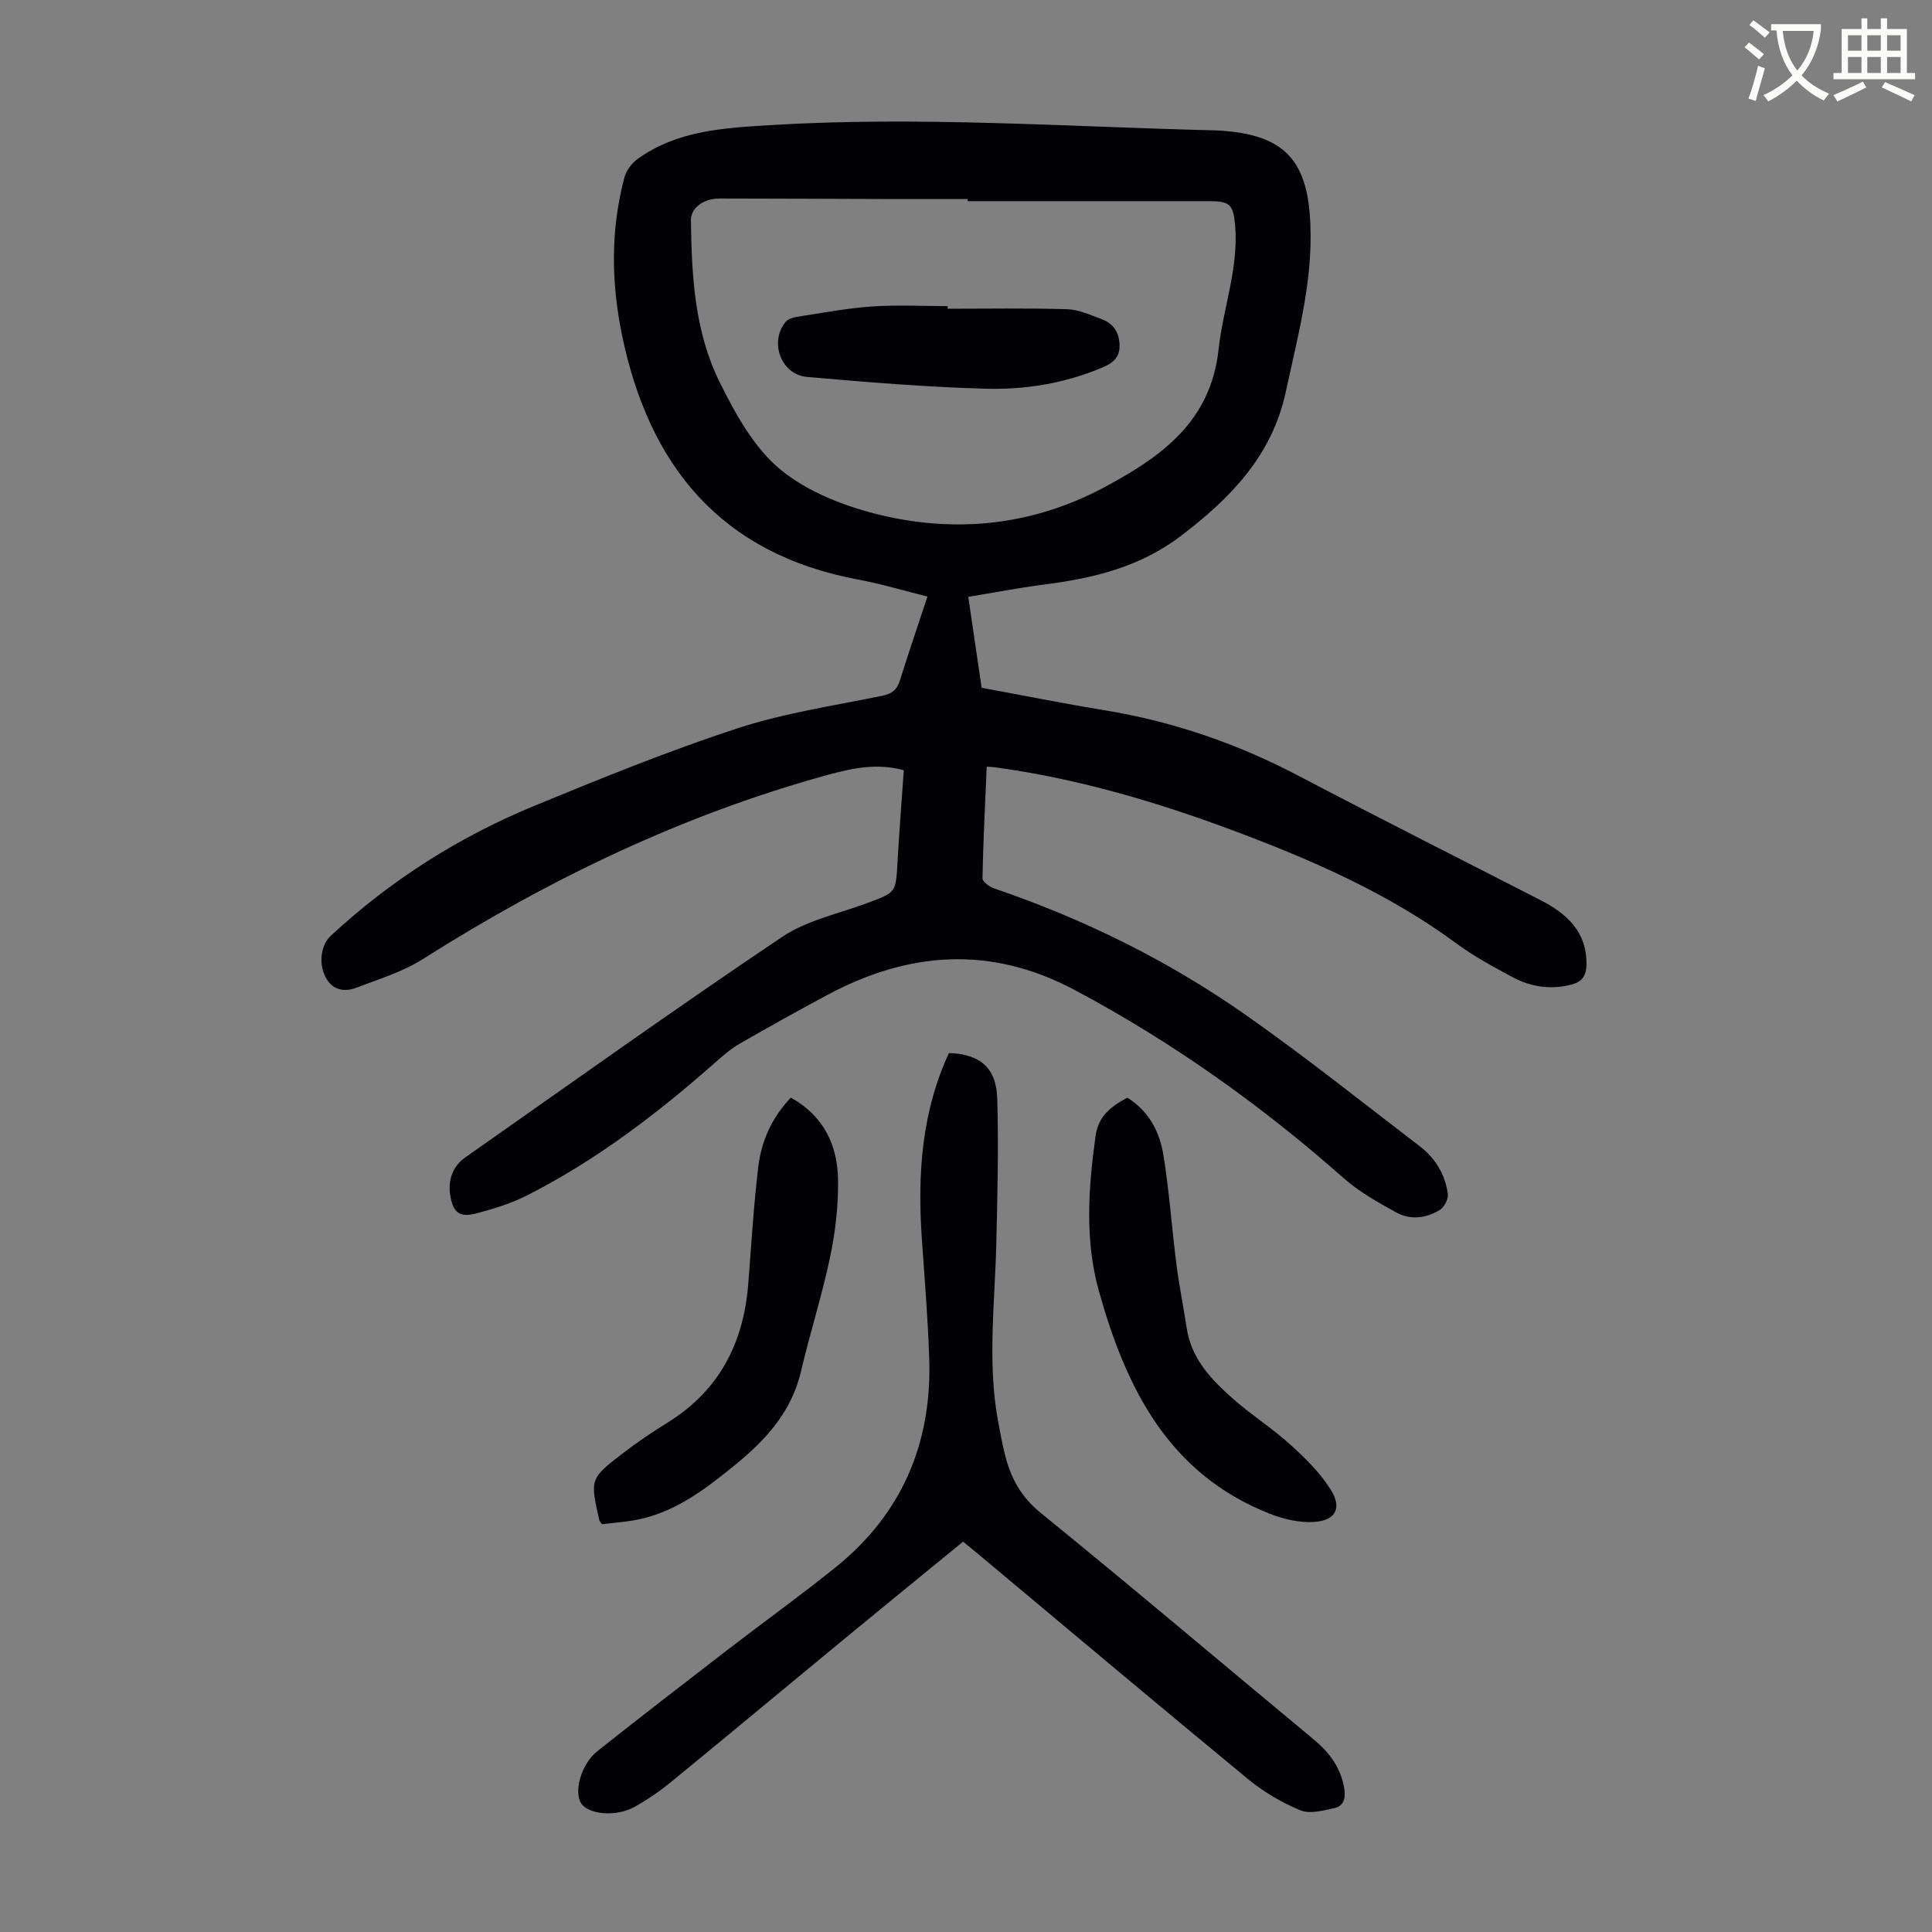 <svg enable-background="new 0 0 400 400" viewBox="0 0 400 400" xmlns="http://www.w3.org/2000/svg"><rect x="0" y="0" width="400" height="400" fill="#808080" stroke="none"/><path d="m362.1 8.8c1.1.8 2.1 1.6 3.1 2.4l-1 1.1c-1.3-1.1-2.3-2-3-2.5zm1.9 4.8c.5.2.9.4 1.4.5-.6 2.3-1.3 4.5-1.9 6.8l-1.5-.5c.8-2.1 1.4-4.3 2-6.8zm-1-9.4c1.3.9 2.4 1.8 3.4 2.5l-1 1.1c-1.4-1.2-2.4-2.1-3.2-2.6zm3.7 2.2v-1.4h10.3v1.2c-.5 3.6-1.8 6.8-4 9.4 1.5 1.6 3.4 2.8 5.7 3.8-.3.4-.7.8-1.1 1.4-2.3-1.1-4.1-2.5-5.6-4.1-1.6 1.6-3.6 3.1-5.9 4.3-.3-.5-.7-.9-1-1.3 2.4-1.1 4.4-2.5 6-4.1-1.9-2.5-3-5.6-3.3-9.3h-1.1zm8.8 0h-6.4c.3 3.3 1.3 6 3 8.2 2-2.3 3.1-5.1 3.4-8.2z" fill="#fbfcfa"/><path d="m385.3 3.8h1.3v2.2h2.8v-2.2h1.3v2.2h4.1v9.1h1.7v1.3h-16.9v-1.3h1.7v-9.1h4.1v-2.2zm.4 13.1.7 1.2c-1.8.9-3.8 1.9-6 2.9-.2-.4-.5-.8-.8-1.3 2.3-1 4.3-1.9 6.1-2.8zm-3.1-6.4h2.8v-3.2h-2.8zm0 4.6h2.8v-3.3h-2.8zm4-4.6h2.8v-3.2h-2.8zm0 4.6h2.8v-3.3h-2.8zm3.7 1.9c2.1.9 4.1 1.8 6.1 2.7l-.7 1.3c-2.2-1.1-4.2-2-6.1-2.9zm3.2-9.7h-2.8v3.2h2.8zm-2.8 7.8h2.8v-3.3h-2.8z" fill="#fbfcfa"/><g fill="#010106"><path d="m200.47 123.57c.96 6.5 1.85 12.56 2.77 18.83 8.54 1.57 16.96 3.26 25.44 4.65 14.14 2.31 27.46 6.9 40.15 13.56 16.62 8.73 33.39 17.17 50.09 25.74 5.46 2.8 9.62 6.5 9.54 13.35-.03 2.43-.99 3.64-3.3 4.2-4.24 1.03-8.27.42-12.02-1.6-3.93-2.12-7.91-4.25-11.49-6.89-14.1-10.4-29.89-17.31-46.2-23.41-16.08-6.01-32.41-10.82-49.43-13.14-.43-.06-.86-.07-1.73-.14-.34 7.8-.73 15.47-.88 23.13-.01.7 1.47 1.77 2.44 2.1 18.53 6.31 35.97 14.9 51.97 26.12 12.36 8.66 24.17 18.1 36.16 27.28 3.22 2.46 5.26 5.86 5.78 9.89.13 1.04-.77 2.73-1.7 3.29-2.81 1.7-6.07 2.11-8.99.49-3.78-2.09-7.66-4.25-10.87-7.09-17.09-15.11-35.51-28.21-55.67-38.95-17.41-9.27-34.34-8.02-51.23 1.01-6.11 3.27-12.16 6.65-18.17 10.1-1.72.99-3.27 2.32-4.77 3.64-12.11 10.71-24.87 20.49-39.35 27.82-3.25 1.65-6.84 2.73-10.39 3.67-3.41.9-4.79-.11-5.38-3.61-.54-3.18.4-6.09 3.11-7.99 21.79-15.3 43.46-30.78 65.56-45.63 5.24-3.52 11.95-4.86 18-7.15 5.6-2.11 5.55-2.08 5.9-8.2.36-6.35.86-12.69 1.31-19.17-5.49-1.52-10.62-.44-15.67.94-30.01 8.23-57.7 21.56-83.92 38.17-4.16 2.64-9.08 4.13-13.74 5.91-2.49.95-4.91.55-6.35-2.12-1.53-2.82-1.02-6.71 1.03-8.61 12.43-11.54 26.57-20.5 42.2-26.94 13.84-5.7 27.74-11.35 41.95-16.01 9.72-3.18 19.99-4.7 30.06-6.76 2.07-.42 3.05-1.3 3.65-3.21 1.77-5.64 3.67-11.23 5.69-17.33-4.9-1.22-9.58-2.63-14.35-3.52-28.39-5.29-43.32-23.51-48.91-50.71-2.23-10.87-2.35-21.79.53-32.58.38-1.43 1.53-2.93 2.75-3.81 8.13-5.84 17.62-6.38 27.18-6.97 30.77-1.9 61.49.32 92.23 1.07 1.23.03 2.46.14 3.68.28 10.6 1.25 15.08 6.02 16.01 16.75 1.1 12.73-2.29 24.81-4.92 37.06-2.87 13.33-11.47 22.06-21.73 29.88-8.44 6.43-18.16 8.79-28.38 10.07-5.09.66-10.14 1.64-15.64 2.54zm-.15-81.92c0-.15 0-.3 0-.45-5.93 0-11.86.01-17.79 0-11.19-.03-22.38-.09-33.57-.1-3.3 0-5.94 1.94-5.91 4.5.14 11.46.76 23.01 5.9 33.42 3.27 6.62 7.15 13.7 12.67 18.23 5.72 4.69 13.5 7.68 20.85 9.42 15.91 3.76 31.6 2.03 46.23-5.82 11.67-6.26 21.96-13.5 23.59-28.48.93-8.61 4.22-16.95 3.42-25.82-.38-4.26-1.14-4.9-5.37-4.9-16.68 0-33.35 0-50.02 0z"/><path d="m199.4 319.18c-8.32 6.81-16.64 13.58-24.92 20.41-11.83 9.75-23.6 19.57-35.46 29.28-2.41 1.97-5.01 3.78-7.74 5.27-3.79 2.08-9.42 1.52-10.94-.76-1.6-2.39-.01-8.17 3.35-10.83 8.94-7.09 17.97-14.06 27.01-21.02 7.44-5.73 15.08-11.21 22.38-17.1 13.77-11.11 19.91-25.8 19.3-43.32-.28-8.27-.96-16.52-1.53-24.78-.91-13.21-.03-26.13 5.62-38.31 6.4.22 9.81 3.01 10 9.41.3 10.04.04 20.11-.2 30.16-.29 12.17-1.86 24.35.34 36.5.42 2.31.85 4.62 1.41 6.9 1.18 4.84 3.26 8.83 7.41 12.21 19.02 15.45 37.71 31.3 56.58 46.95 3.32 2.76 5.66 5.93 6.33 10.3.31 2.01-.25 3.52-2.1 3.91-2.3.49-5.05 1.26-7 .45-3.85-1.6-7.62-3.8-10.84-6.46-18.57-15.3-36.97-30.8-55.43-46.23-1.13-.95-2.26-1.86-3.57-2.94z"/><path d="m163.74 227.25c6.84 3.81 9.67 9.89 9.77 17.04.08 5.31-.55 10.73-1.64 15.94-1.67 7.97-4.18 15.76-6.03 23.69-1.95 8.33-7.22 14.13-13.57 19.31-6.36 5.19-12.82 10.17-21.22 11.57-2.18.36-4.39.53-6.43.76-.31-.46-.49-.62-.54-.82-1.93-8.55-1.97-8.6 5.01-13.96 2.92-2.24 6-4.31 9.13-6.25 10.65-6.6 15.72-16.41 16.69-28.63.65-8.13 1.11-16.28 2.09-24.37.65-5.37 2.87-10.25 6.74-14.28z"/><path d="m233.4 227.26c4.47 2.77 6.69 7.08 7.47 11.87 1.22 7.48 1.73 15.07 2.69 22.59.56 4.43 1.47 8.81 2.13 13.22.96 6.44 5.17 10.77 9.71 14.77 3.77 3.31 8.06 6.03 11.77 9.4 3.1 2.81 6.2 5.86 8.38 9.37 2.34 3.77.97 6.31-3.44 6.62-3.05.21-6.38-.58-9.27-1.72-20.98-8.27-29.76-26.12-35.34-46.14-2.92-10.49-2.17-21.23-.69-31.96.58-4.19 3.1-6.13 6.59-8.02z"/><path d="m196.21 63.92c8.25 0 16.51-.15 24.75.1 2.37.07 4.74 1.18 7.04 2.02 2.42.88 3.7 2.65 3.79 5.35.09 2.74-1.5 3.84-3.75 4.78-7.66 3.21-15.77 4.53-23.9 4.31-12.37-.33-24.73-1.37-37.06-2.44-5.37-.47-7.85-7.21-4.45-11.37.49-.6 1.52-.94 2.35-1.07 5.15-.79 10.29-1.78 15.47-2.14 5.23-.37 10.5-.08 15.75-.08.01.18.01.36.01.54z"/></g></svg>